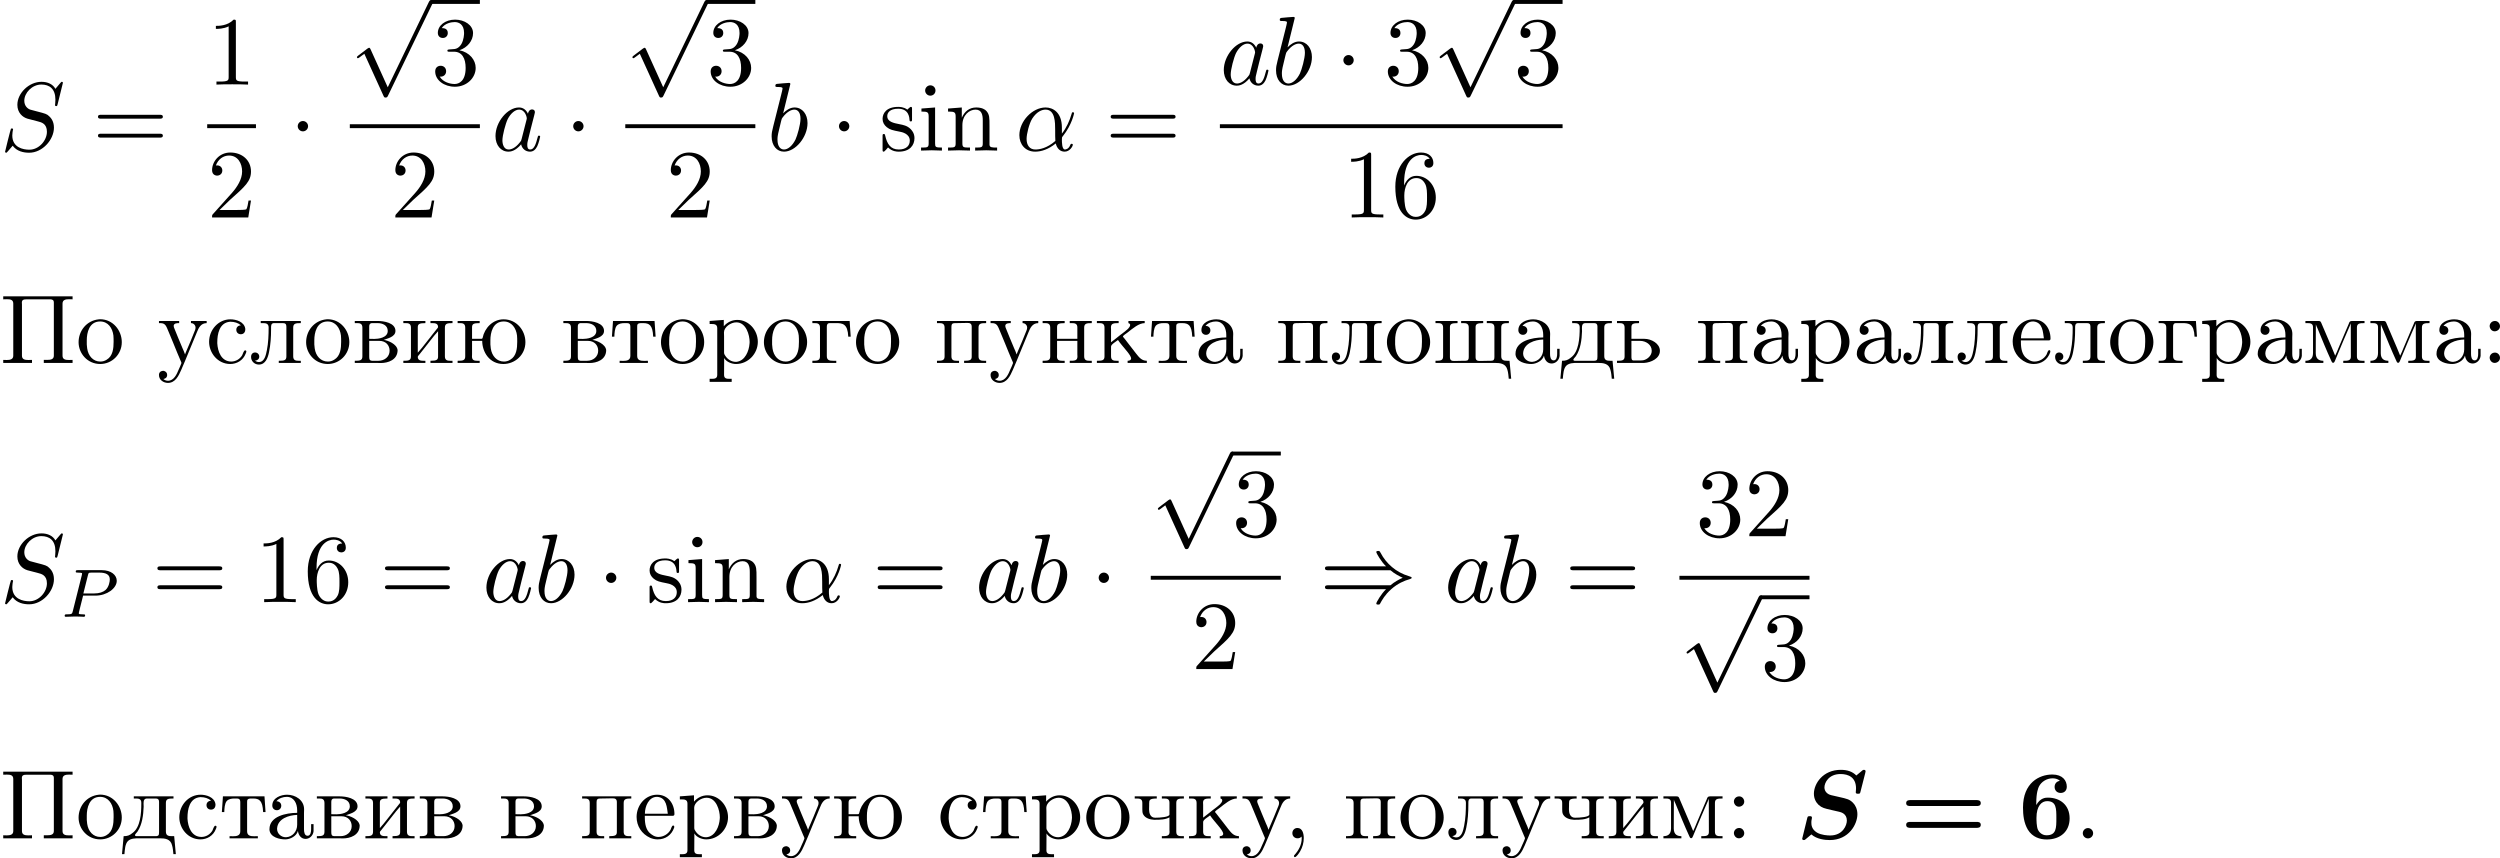 <?xml version='1.0' encoding='UTF-8'?>
<!-- This file was generated by dvisvgm 2.8.1 -->
<svg version='1.1' xmlns='http://www.w3.org/2000/svg' xmlns:xlink='http://www.w3.org/1999/xlink' width='510.69pt' height='175.33pt' viewBox='283.925 12.026 510.69 175.33'>
<defs>
<path id='g1-54' d='M1.833-3.407V-3.597C1.833-4.732 2.042-5.161 2.112-5.31C2.351-5.778 2.889-6.137 3.497-6.137C3.676-6.137 4.015-6.107 4.244-5.878C3.885-5.828 3.706-5.559 3.706-5.26C3.706-4.922 3.935-4.643 4.324-4.643S4.951-4.902 4.951-5.28C4.951-5.898 4.533-6.526 3.477-6.526C2.122-6.526 .478-5.669 .478-3.158C.478-2.371 .568-1.574 .976-.887C1.445-.13 2.202 .11 2.899 .11C4.284 .11 5.24-.707 5.24-2.042C5.24-3.437 4.234-4.164 3.029-4.164C2.809-4.164 2.252-4.164 1.833-3.407ZM2.879-.319C2.361-.319 2.092-.707 2.012-.867C1.853-1.186 1.853-1.913 1.853-2.092C1.853-3.337 2.391-3.806 2.939-3.806C3.885-3.806 3.885-3.059 3.885-2.062C3.885-1.056 3.885-.319 2.879-.319Z'/>
<path id='g1-61' d='M7.851-3.308C7.97-3.308 8.259-3.308 8.259-3.606C8.259-3.915 7.95-3.915 7.801-3.915H1.096C.946-3.915 .638-3.915 .638-3.606C.638-3.308 .927-3.308 1.046-3.308H7.851ZM7.801-1.076C7.95-1.076 8.259-1.076 8.259-1.385C8.259-1.684 7.97-1.684 7.851-1.684H1.046C.927-1.684 .638-1.684 .638-1.385C.638-1.076 .946-1.076 1.096-1.076H7.801Z'/>
<path id='g7-80' d='M2.378-2.162H3.64C4.819-2.162 5.816-2.915 5.816-3.675C5.816-4.261 5.244-4.763 4.289-4.763H1.848C1.709-4.763 1.625-4.763 1.625-4.61C1.625-4.512 1.702-4.512 1.855-4.512C1.967-4.512 1.995-4.512 2.12-4.498C2.26-4.484 2.273-4.47 2.273-4.4C2.273-4.387 2.273-4.352 2.246-4.247L1.325-.572C1.255-.3 1.248-.251 .704-.251C.579-.251 .495-.251 .495-.098C.495-.091 .495 0 .607 0C.809 0 1.311-.028 1.513-.028C1.632-.028 1.876-.028 1.995-.021C2.134-.014 2.308 0 2.441 0C2.483 0 2.587 0 2.587-.153C2.587-.251 2.504-.251 2.364-.251C2.357-.251 2.225-.251 2.099-.265C1.939-.279 1.939-.3 1.939-.37C1.939-.377 1.939-.418 1.967-.523L2.378-2.162ZM2.88-4.275C2.936-4.491 2.943-4.512 3.236-4.512H4.052C4.7-4.512 5.105-4.317 5.105-3.822C5.105-3.605 5.021-3.055 4.672-2.741C4.421-2.518 4.024-2.385 3.522-2.385H2.406L2.88-4.275Z'/>
<path id='g0-83' d='M7.073-6.655C7.083-6.685 7.113-6.834 7.113-6.854C7.113-6.984 7.004-7.004 6.934-7.004S6.844-7.004 6.715-6.884L6.167-6.426C5.778-6.824 5.25-7.004 4.583-7.004C2.74-7.004 1.833-5.579 1.833-4.563C1.833-4.035 2.072-3.656 2.311-3.427C2.66-3.118 2.899-3.068 3.636-2.899C3.866-2.839 4.134-2.78 4.413-2.72C4.583-2.68 5.2-2.54 5.2-1.823C5.2-1.345 4.792-.299 3.497-.299C3.258-.299 2.6-.329 2.142-.598C1.574-.946 1.574-1.425 1.574-1.624C1.574-1.704 1.574-1.843 1.624-2.032C1.624-2.062 1.634-2.112 1.634-2.132C1.634-2.271 1.494-2.271 1.405-2.271C1.205-2.271 1.196-2.232 1.146-2.042L.638 .03C.638 .139 .727 .169 .807 .169C.897 .169 .897 .159 1.006 .07C1.036 .05 1.415-.279 1.574-.408C2.132 .09 2.979 .169 3.457 .169C5.41 .169 6.276-1.455 6.276-2.471C6.276-3.009 6.057-3.407 5.828-3.636C5.469-3.995 5.23-4.045 4.394-4.234L3.616-4.413C3.178-4.513 2.909-4.822 2.909-5.21C2.909-5.689 3.347-6.575 4.553-6.575C5.38-6.575 6.137-6.227 6.137-5.101C6.137-4.922 6.107-4.742 6.107-4.712C6.107-4.563 6.247-4.563 6.346-4.563C6.535-4.563 6.545-4.583 6.595-4.782L7.073-6.655Z'/>
<path id='g3-44' d='M1.783-.189C1.803-.139 1.813-.08 1.813-.02C1.813 .658 1.494 1.235 1.056 1.714C1.036 1.743 1.016 1.783 1.016 1.813C1.016 1.853 1.066 1.913 1.116 1.913C1.255 1.913 1.524 1.534 1.654 1.315C1.893 .907 2.022 .438 2.022-.03C2.022-.478 1.893-1.066 1.375-1.066C1.076-1.066 .857-.837 .857-.538C.857-.199 1.116-.01 1.385-.01C1.534-.01 1.694-.06 1.783-.189Z'/>
<path id='g3-58' d='M1.305-4.284C1.056-4.254 .857-4.025 .857-3.776S1.056-3.238 1.365-3.238C1.634-3.238 1.913-3.447 1.913-3.756C1.913-4.015 1.714-4.294 1.395-4.294C1.365-4.294 1.335-4.284 1.305-4.284ZM1.305-1.056C1.056-1.026 .857-.797 .857-.548S1.056-.01 1.365-.01C1.634-.01 1.913-.219 1.913-.528C1.913-.787 1.714-1.066 1.395-1.066C1.365-1.066 1.335-1.056 1.305-1.056Z'/>
<path id='g3-207' d='M.329-6.814V-6.506C.458-6.506 .588-6.516 .707-6.516C1.066-6.516 1.355-6.466 1.355-6.067V-.747C1.355-.369 1.026-.309 .687-.309C.558-.309 .438-.319 .329-.319V-.01H3.268V-.319C3.148-.319 3.019-.309 2.899-.309C2.55-.309 2.242-.359 2.242-.747V-5.988C2.242-6.047 2.232-6.107 2.232-6.167C2.232-6.466 2.421-6.506 2.76-6.506H5.151C5.34-6.486 5.499-6.456 5.499-6.167V-.757C5.499-.359 5.161-.319 4.782-.319H4.473V-.01H7.412V-.319C7.293-.319 7.163-.309 7.044-.309C6.695-.309 6.386-.359 6.386-.747V-6.067C6.386-6.456 6.705-6.516 7.044-6.516C7.173-6.516 7.303-6.506 7.412-6.506V-6.814H.329Z'/>
<path id='g3-224' d='M1.116-3.796C1.365-4.105 1.803-4.244 2.172-4.244C2.909-4.244 3.238-3.577 3.238-2.869V-2.61C2.092-2.61 .408-2.252 .408-.946V-.867C.488-.1 1.455 .1 2.022 .1C2.531 .1 3.178-.239 3.308-.747H3.318C3.377-.319 3.646 .05 4.095 .05C4.503 .05 4.862-.279 4.912-.727V-1.455H4.663V-.946C4.663-.677 4.613-.269 4.304-.269C3.985-.269 3.935-.658 3.935-.927V-2.59C3.935-2.72 3.945-2.839 3.945-2.969C3.945-3.935 3.039-4.463 2.212-4.463C1.584-4.463 .697-4.154 .697-3.357C.697-3.068 .907-2.879 1.166-2.879C1.445-2.879 1.614-3.098 1.614-3.337C1.614-3.626 1.385-3.796 1.116-3.796ZM3.238-2.401V-1.395C3.238-.707 2.76-.159 2.112-.12H2.072C1.604-.12 1.186-.488 1.186-.966V-1.016C1.255-2.022 2.381-2.371 3.238-2.401Z'/>
<path id='g3-226' d='M.269-4.294V-4.075H.498C.787-4.075 1.046-4.035 1.046-3.616V-.677C1.046-.249 .777-.229 .269-.229V-.01H2.451C2.61-.01 2.78 0 2.939 0C3.646 0 4.643-.309 4.643-1.325C4.563-1.953 3.636-2.311 3.228-2.361C3.537-2.501 4.423-2.64 4.423-3.278C4.423-4.115 3.218-4.294 2.61-4.294H.269ZM1.743-2.262H2.78C3.437-2.262 3.826-1.813 3.826-1.255C3.826-.638 3.308-.229 2.69-.229H2.012C1.773-.259 1.743-.379 1.743-.677V-2.262ZM1.743-2.471V-3.716C1.743-3.915 1.793-4.045 1.993-4.075H2.6C3.098-4.075 3.636-3.856 3.636-3.278C3.636-2.56 2.63-2.461 2.271-2.461C2.092-2.461 1.913-2.471 1.743-2.471Z'/>
<path id='g3-227' d='M.249-4.294V-4.075H.478C.767-4.075 1.026-4.035 1.026-3.616V-.677C1.026-.249 .757-.229 .249-.229V-.01H2.69V-.229H2.391C2.022-.229 1.724-.269 1.724-.707V-3.716C1.724-3.925 1.793-4.075 2.022-4.075H2.66C3.328-4.075 3.856-4.025 3.915-2.69H4.164L4.055-4.294H.249Z'/>
<path id='g3-228' d='M1.215-4.294V-4.075H1.425C1.714-4.075 1.983-4.035 1.983-3.646V-3.587C1.983-2.57 1.903-1.136 1.076-.548C.777-.299 .558-.229 .179-.229L.01 1.604H.259C.299 1.176 .319 .548 .628 .259C.927-.01 1.365-.01 1.743-.01H3.895C4.384-.01 4.971 .05 5.121 .697C5.21 .996 5.23 1.305 5.26 1.604H5.509L5.34-.229H5.111C4.782-.229 4.493-.269 4.493-.697V-3.626C4.493-4.055 4.762-4.075 5.27-4.075V-4.294H1.215ZM3.786-.498C3.786-.259 3.616-.229 3.447-.229H1.455C1.395-.239 1.335-.269 1.335-.339C1.335-.418 1.504-.578 1.594-.697C2.072-1.415 2.192-2.371 2.222-3.238C2.222-3.347 2.212-3.467 2.212-3.577C2.212-3.846 2.262-4.075 2.57-4.075H3.457C3.686-4.075 3.796-3.975 3.796-3.736V-.658C3.796-.598 3.796-.548 3.786-.498Z'/>
<path id='g3-229' d='M1.116-2.311H3.985C4.095-2.311 4.144-2.381 4.144-2.491C4.144-3.547 3.497-4.463 2.381-4.463C1.156-4.463 .279-3.377 .279-2.192C.279-1.275 .787-.458 1.664-.06C1.893 .04 2.162 .1 2.411 .1H2.441C3.208 .1 3.846-.329 4.115-1.096C4.125-1.126 4.125-1.166 4.125-1.196C4.125-1.265 4.085-1.315 4.015-1.315C3.866-1.315 3.806-.986 3.746-.877C3.497-.438 3.019-.149 2.501-.149C2.132-.149 1.813-.359 1.544-.628C1.146-1.086 1.116-1.733 1.116-2.311ZM1.126-2.521C1.126-3.288 1.534-4.244 2.351-4.244H2.401C3.377-4.154 3.367-3.118 3.467-2.521H1.126Z'/>
<path id='g3-232' d='M.249-4.294V-4.075H.478C.767-4.075 1.026-4.035 1.026-3.616V-.677C1.026-.249 .757-.229 .249-.229V-.01H2.501V-.229H2.321C2.032-.229 1.724-.259 1.724-.628C1.733-.717 1.823-.787 1.873-.857L2.262-1.345C2.78-1.973 3.248-2.65 3.796-3.248V-.667C3.796-.329 3.656-.229 3.019-.229V-.01H5.27V-.229H5.041C4.762-.229 4.493-.269 4.493-.677V-3.616C4.493-4.045 4.752-4.075 5.27-4.075V-4.294H3.019V-4.075H3.198C3.487-4.075 3.796-4.045 3.796-3.676C3.786-3.587 3.696-3.517 3.646-3.447L3.258-2.959C2.74-2.331 2.271-1.654 1.724-1.056V-3.636C1.724-3.975 1.863-4.075 2.501-4.075V-4.294H.249Z'/>
<path id='g3-234' d='M.259-4.294V-4.075H.488C.777-4.075 1.036-4.035 1.036-3.616V-.677C1.036-.249 .767-.229 .259-.229V-.01H2.481V-.229H2.271C1.973-.229 1.704-.269 1.704-.687V-1.674C1.704-1.903 2.162-2.152 2.411-2.351C2.511-2.182 2.66-2.022 2.78-1.863C3.108-1.445 3.756-.777 3.756-.458C3.756-.319 3.606-.229 3.397-.229V-.01H5.36V-.229C4.852-.239 4.603-.528 4.254-.976L3.059-2.521C3.009-2.58 2.919-2.67 2.919-2.72C2.919-2.79 3.258-3.019 3.407-3.128C3.915-3.527 4.543-4.075 5.141-4.075V-4.294H3.477V-4.075C3.597-4.035 3.656-3.985 3.656-3.885C3.656-3.756 3.547-3.606 3.467-3.527L3.387-3.447C3.168-3.248 2.919-3.068 2.68-2.889C2.351-2.63 2.032-2.361 1.704-2.122V-3.437C1.704-3.497 1.694-3.577 1.694-3.646C1.694-4.065 2.012-4.075 2.481-4.075V-4.294H.259Z'/>
<path id='g3-235' d='M1.176-4.294V-4.075H1.395C1.704-4.075 1.983-4.035 1.983-3.626C1.983-2.869 1.953-2.052 1.803-1.305C1.704-.827 1.574-.1 .986-.1C.827-.1 .717-.159 .598-.229V-.239C.837-.259 1.026-.408 1.026-.658C1.026-.887 .847-1.076 .598-1.076C.359-1.076 .189-.907 .189-.618C.189-.179 .548 .159 .986 .159C1.674 .159 1.913-.558 2.022-1.106C2.182-1.853 2.232-2.66 2.232-3.427V-3.626C2.232-3.836 2.242-4.045 2.501-4.075H3.447C3.696-4.075 3.796-3.965 3.796-3.716V-.687C3.796-.269 3.587-.229 3.019-.229V-.01H5.27V-.229H5.041C4.762-.229 4.493-.269 4.493-.677V-3.616C4.493-4.045 4.752-4.075 5.27-4.075V-4.294H1.176Z'/>
<path id='g3-236' d='M.299-4.294V-4.075H.518C.807-4.075 1.076-4.035 1.076-3.656V-1.036C1.076-.408 .737-.229 .299-.229V-.01H2.132V-.229C1.733-.229 1.355-.379 1.355-1.006L1.365-3.955C1.395-3.826 1.465-3.696 1.524-3.567C1.983-2.441 2.441-1.315 2.949-.209C2.979-.13 3.029-.02 3.128-.02H3.138C3.248-.03 3.288-.159 3.328-.249L3.626-.966C3.995-1.863 4.374-2.75 4.762-3.636C4.822-3.776 4.892-3.915 4.932-4.055L4.941-.638C4.941-.239 4.613-.229 4.224-.229H4.164V-.01H6.336V-.229H6.107C5.828-.229 5.559-.269 5.559-.677V-3.616C5.559-4.045 5.818-4.075 6.336-4.075V-4.294H5.041C4.822-4.294 4.782-4.164 4.722-3.995C4.623-3.766 4.523-3.547 4.433-3.318L3.686-1.554C3.567-1.285 3.477-1.006 3.337-.747C2.909-1.833 2.411-2.909 1.963-3.995C1.893-4.144 1.883-4.294 1.634-4.294H.299Z'/>
<path id='g3-237' d='M.249-4.294V-4.075H.478C.767-4.075 1.026-4.035 1.026-3.616V-.677C1.026-.249 .757-.229 .249-.229V-.01H2.501V-.229H2.262C1.973-.229 1.714-.269 1.714-.667C1.714-.747 1.724-.827 1.724-.887V-2.262H3.796V-.887C3.796-.827 3.806-.747 3.806-.667C3.806-.229 3.487-.229 3.019-.229V-.01H5.27V-.229H5.041C4.762-.229 4.493-.269 4.493-.677V-3.616C4.493-4.045 4.752-4.075 5.27-4.075V-4.294H3.019V-4.075H3.228C3.517-4.075 3.796-4.035 3.796-3.646V-2.471H1.724V-3.646C1.724-3.975 1.843-4.075 2.501-4.075V-4.294H.249Z'/>
<path id='g3-238' d='M2.341-4.463C1.086-4.334 .279-3.278 .279-2.122C.279-.996 1.166 .1 2.491 .1C3.686 .1 4.692-.877 4.692-2.132C4.692-3.318 3.796-4.473 2.471-4.473C2.431-4.473 2.381-4.463 2.341-4.463ZM1.116-1.893V-2.331C1.116-3.088 1.355-4.244 2.481-4.244C3.288-4.244 3.746-3.567 3.836-2.809C3.856-2.59 3.856-2.381 3.856-2.162C3.856-1.514 3.786-.707 3.148-.339C2.949-.209 2.73-.149 2.501-.149C1.773-.149 1.265-.717 1.156-1.494C1.136-1.624 1.136-1.763 1.116-1.893Z'/>
<path id='g3-239' d='M.249-4.294V-4.075H.478C.767-4.075 1.026-4.035 1.026-3.616V-.677C1.026-.249 .757-.229 .249-.229V-.01H2.501V-.229H2.271C1.993-.229 1.724-.269 1.724-.677V-3.696C1.724-3.955 1.803-4.075 2.082-4.075H2.242C2.61-4.075 2.979-4.095 3.347-4.095C3.597-4.095 3.796-4.045 3.796-3.706V-.648C3.796-.299 3.597-.229 3.019-.229V-.01H5.27V-.229H5.041C4.762-.229 4.493-.269 4.493-.677V-3.616C4.493-4.045 4.752-4.075 5.27-4.075V-4.294H.249Z'/>
<path id='g3-240' d='M.269-4.294V-3.985H.458C.757-3.985 1.046-3.955 1.046-3.557V1.215C1.046 1.574 .787 1.614 .498 1.614H.269V1.923H2.521V1.614H2.281C1.983 1.614 1.743 1.574 1.743 1.215L1.753-.508C1.983-.1 2.54 .1 2.969 .1C4.204 .1 5.191-.956 5.191-2.162C5.191-3.357 4.264-4.403 3.098-4.403C2.55-4.403 2.072-4.164 1.714-3.756V-4.403L.269-4.294ZM4.344-1.983C4.294-1.255 3.905-.209 2.999-.12H2.939C2.511-.12 2.122-.359 1.883-.717C1.803-.827 1.743-.927 1.743-1.066V-2.74C1.743-2.869 1.733-2.999 1.733-3.128C1.733-3.656 2.411-4.154 2.999-4.154C4.005-4.154 4.354-2.849 4.354-2.142C4.354-2.092 4.354-2.032 4.344-1.983Z'/>
<path id='g3-241' d='M3.577-3.856C3.318-3.836 3.108-3.676 3.108-3.397C3.108-3.128 3.298-2.939 3.567-2.939C3.866-2.939 4.025-3.158 4.025-3.437V-3.497C3.925-4.224 3.078-4.463 2.501-4.463C1.285-4.463 .329-3.397 .329-2.162C.329-1.036 1.205 .1 2.491 .1C3.148 .1 3.796-.259 4.065-.956C4.085-1.016 4.134-1.106 4.134-1.176S4.085-1.295 4.015-1.295C3.866-1.295 3.776-.917 3.706-.787C3.467-.399 3.059-.159 2.61-.149C1.544-.149 1.215-1.215 1.166-2.002V-2.122C1.166-2.919 1.355-4.115 2.451-4.214H2.531C2.899-4.214 3.288-4.105 3.577-3.856Z'/>
<path id='g3-242' d='M.359-4.294L.249-2.69H.498C.508-3.059 .538-3.557 .737-3.806C.927-4.025 1.245-4.075 1.524-4.075H1.714C1.953-4.075 2.132-4.055 2.132-3.696V-.727C2.132-.279 1.763-.219 1.395-.219C1.275-.219 1.146-.229 1.036-.229V-.01H3.925V-.229C3.796-.229 3.676-.219 3.547-.219C3.168-.219 2.829-.279 2.829-.727V-3.696C2.829-3.905 2.829-4.075 3.248-4.075H3.437C4.065-4.075 4.413-3.875 4.463-2.69H4.712L4.603-4.294H.359Z'/>
<path id='g3-243' d='M.189-4.294V-4.075H.329C.907-4.075 .936-3.716 1.225-3.068C1.514-2.401 1.773-1.724 2.052-1.056L2.381-.279C2.411-.199 2.481-.09 2.481 0C2.481 .01 2.471 .03 2.471 .04C2.401 .249 2.301 .448 2.212 .648C2.012 1.136 1.724 1.813 1.106 1.813C.956 1.813 .757 1.753 .638 1.634C.827 1.604 1.026 1.494 1.026 1.215C1.026 .986 .877 .847 .667 .797C.339 .797 .189 .976 .189 1.225C.189 1.743 .667 2.032 1.106 2.032C1.853 2.032 2.202 1.305 2.461 .707C3.019-.568 3.517-1.863 4.065-3.148C4.234-3.577 4.463-4.075 5.061-4.075V-4.294H3.457V-4.075C3.726-4.075 3.925-3.866 3.925-3.616C3.925-3.517 3.905-3.427 3.866-3.337C3.577-2.61 3.278-1.873 2.959-1.156C2.929-1.066 2.879-.976 2.859-.887H2.849C2.78-1.116 2.67-1.325 2.58-1.544C2.311-2.202 2.022-2.859 1.763-3.527C1.733-3.606 1.694-3.686 1.694-3.776V-3.826C1.733-4.075 2.062-4.075 2.252-4.075V-4.294H.189Z'/>
<path id='g3-247' d='M.249-4.294V-4.075H.438C.747-4.075 1.026-4.045 1.026-3.626V-2.979C1.026-2.79 1.026-2.6 1.126-2.431C1.335-2.062 1.813-1.923 2.212-1.903H2.351C2.829-1.903 3.387-1.913 3.796-2.152V-.857C3.796-.797 3.806-.727 3.806-.658C3.806-.239 3.487-.229 3.019-.229V-.01H5.27V-.229H5.041C4.762-.229 4.493-.269 4.493-.677V-3.616C4.493-4.045 4.752-4.075 5.27-4.075V-4.294H3.019V-4.075H3.258C3.537-4.075 3.796-4.035 3.796-3.646V-2.441C3.796-2.182 2.829-2.112 2.331-2.112S1.714-2.6 1.714-2.969C1.714-3.098 1.724-3.238 1.724-3.357V-3.557C1.724-3.915 1.753-4.075 2.501-4.075V-4.294H.249Z'/>
<path id='g3-249' d='M.259-4.294V-4.075H.488C.777-4.075 1.036-4.035 1.036-3.616V-.677C1.036-.249 .767-.229 .259-.229V-.01H6.326C6.844-.01 7.432 .04 7.601 .687C7.691 .986 7.711 1.295 7.741 1.604H7.99L7.821-.229H7.592C7.263-.229 6.974-.269 6.974-.697V-3.626C6.974-4.055 7.243-4.075 7.751-4.075V-4.294H5.499V-4.075H5.729C6.007-4.075 6.276-4.035 6.276-3.626V-.608C6.276-.359 6.207-.229 5.938-.229H5.788C5.46-.229 5.111-.209 4.782-.209C4.553-.209 4.354-.259 4.354-.598V-3.656C4.354-4.005 4.553-4.075 5.131-4.075V-4.294H2.879V-4.075H3.108C3.387-4.075 3.656-4.035 3.656-3.626V-.608C3.656-.359 3.587-.229 3.318-.229H3.168C2.839-.229 2.491-.209 2.162-.209C1.933-.209 1.733-.259 1.733-.598V-3.656C1.733-4.005 1.933-4.075 2.511-4.075V-4.294H.259Z'/>
<path id='g3-252' d='M.259-4.294V-4.075H.488C.777-4.075 1.036-4.035 1.036-3.616V-.677C1.036-.249 .767-.229 .259-.229V-.01H3.029C3.726-.05 4.643-.458 4.643-1.245C4.643-1.993 3.766-2.471 3.059-2.471H1.733V-3.646C1.733-4.005 1.903-4.075 2.511-4.075V-4.294H.259ZM1.733-2.262H2.62C3.198-2.262 3.806-1.883 3.806-1.255V-1.225C3.806-.757 3.357-.359 2.929-.279C2.78-.259 2.63-.259 2.481-.259H1.953C1.743-.259 1.733-.468 1.733-.628V-2.262Z'/>
<path id='g3-254' d='M1.733-2.471V-3.646C1.733-4.005 1.903-4.075 2.511-4.075V-4.294H.259V-4.075H.488C.777-4.075 1.036-4.035 1.036-3.616V-.677C1.036-.249 .767-.229 .259-.229V-.01H2.511V-.229H2.271C1.983-.229 1.724-.269 1.724-.667C1.724-.747 1.733-.827 1.733-.887V-2.262H2.77C2.77-1.146 3.497 .1 4.932 .1C6.097 .1 7.183-.807 7.183-2.132C7.183-3.318 6.296-4.463 4.951-4.463C3.866-4.463 3.019-3.597 2.809-2.56C2.79-2.491 2.76-2.471 2.68-2.471H1.733ZM3.606-1.893V-2.331C3.606-3.088 3.846-4.244 4.971-4.244C5.778-4.244 6.237-3.567 6.326-2.809C6.346-2.59 6.346-2.381 6.346-2.162C6.346-1.514 6.276-.707 5.639-.339C5.44-.209 5.22-.149 4.991-.149C4.264-.149 3.756-.717 3.646-1.494C3.626-1.624 3.626-1.763 3.606-1.893Z'/>
<path id='g4-1' d='M1.913-2.491C1.913-2.78 1.674-3.019 1.385-3.019S.857-2.78 .857-2.491S1.096-1.963 1.385-1.963S1.913-2.202 1.913-2.491Z'/>
<path id='g4-41' d='M7.233-3.258C7.651-2.899 8.159-2.64 8.488-2.491C8.13-2.331 7.641-2.072 7.233-1.724H.907C.737-1.724 .548-1.724 .548-1.524S.727-1.325 .897-1.325H6.785C6.306-.867 5.788 .01 5.788 .139C5.788 .249 5.918 .249 5.978 .249C6.057 .249 6.127 .249 6.167 .169C6.376-.209 6.655-.737 7.303-1.315C7.99-1.923 8.658-2.192 9.176-2.341C9.345-2.401 9.355-2.411 9.375-2.431C9.395-2.441 9.395-2.471 9.395-2.491S9.395-2.531 9.385-2.55L9.355-2.57C9.335-2.58 9.325-2.59 9.136-2.65C7.791-3.049 6.795-3.955 6.237-5.021C6.127-5.22 6.117-5.23 5.978-5.23C5.918-5.23 5.788-5.23 5.788-5.121C5.788-4.991 6.296-4.125 6.785-3.656H.897C.727-3.656 .548-3.656 .548-3.457S.737-3.258 .907-3.258H7.233Z'/>
<path id='g4-112' d='M3.875 8.518L2.122 4.643C2.052 4.483 2.002 4.483 1.973 4.483C1.963 4.483 1.913 4.483 1.803 4.563L.857 5.28C.727 5.38 .727 5.41 .727 5.44C.727 5.489 .757 5.549 .827 5.549C.887 5.549 1.056 5.41 1.166 5.33C1.225 5.28 1.375 5.171 1.484 5.091L3.447 9.405C3.517 9.564 3.567 9.564 3.656 9.564C3.806 9.564 3.836 9.504 3.905 9.365L8.428 0C8.498-.139 8.498-.179 8.498-.199C8.498-.299 8.418-.399 8.299-.399C8.219-.399 8.149-.349 8.07-.189L3.875 8.518Z'/>
<path id='g8-49' d='M2.929-6.376C2.929-6.615 2.929-6.635 2.7-6.635C2.082-5.998 1.205-5.998 .887-5.998V-5.689C1.086-5.689 1.674-5.689 2.192-5.948V-.787C2.192-.428 2.162-.309 1.265-.309H.946V0C1.295-.03 2.162-.03 2.56-.03S3.826-.03 4.174 0V-.309H3.856C2.959-.309 2.929-.418 2.929-.787V-6.376Z'/>
<path id='g8-50' d='M1.265-.767L2.321-1.793C3.875-3.168 4.473-3.706 4.473-4.702C4.473-5.838 3.577-6.635 2.361-6.635C1.235-6.635 .498-5.719 .498-4.832C.498-4.274 .996-4.274 1.026-4.274C1.196-4.274 1.544-4.394 1.544-4.802C1.544-5.061 1.365-5.32 1.016-5.32C.936-5.32 .917-5.32 .887-5.31C1.116-5.958 1.654-6.326 2.232-6.326C3.138-6.326 3.567-5.519 3.567-4.702C3.567-3.905 3.068-3.118 2.521-2.501L.608-.369C.498-.259 .498-.239 .498 0H4.194L4.473-1.733H4.224C4.174-1.435 4.105-.996 4.005-.847C3.935-.767 3.278-.767 3.059-.767H1.265Z'/>
<path id='g8-51' d='M2.889-3.507C3.706-3.776 4.284-4.473 4.284-5.26C4.284-6.077 3.407-6.635 2.451-6.635C1.445-6.635 .687-6.037 .687-5.28C.687-4.951 .907-4.762 1.196-4.762C1.504-4.762 1.704-4.981 1.704-5.27C1.704-5.768 1.235-5.768 1.086-5.768C1.395-6.257 2.052-6.386 2.411-6.386C2.819-6.386 3.367-6.167 3.367-5.27C3.367-5.151 3.347-4.573 3.088-4.134C2.79-3.656 2.451-3.626 2.202-3.616C2.122-3.606 1.883-3.587 1.813-3.587C1.733-3.577 1.664-3.567 1.664-3.467C1.664-3.357 1.733-3.357 1.903-3.357H2.341C3.158-3.357 3.527-2.68 3.527-1.704C3.527-.349 2.839-.06 2.401-.06C1.973-.06 1.225-.229 .877-.817C1.225-.767 1.534-.986 1.534-1.365C1.534-1.724 1.265-1.923 .976-1.923C.737-1.923 .418-1.783 .418-1.345C.418-.438 1.345 .219 2.431 .219C3.646 .219 4.553-.687 4.553-1.704C4.553-2.521 3.925-3.298 2.889-3.507Z'/>
<path id='g8-54' d='M1.315-3.268V-3.507C1.315-6.027 2.55-6.386 3.059-6.386C3.298-6.386 3.716-6.326 3.935-5.988C3.786-5.988 3.387-5.988 3.387-5.539C3.387-5.23 3.626-5.081 3.846-5.081C4.005-5.081 4.304-5.171 4.304-5.559C4.304-6.157 3.866-6.635 3.039-6.635C1.763-6.635 .418-5.35 .418-3.148C.418-.488 1.574 .219 2.501 .219C3.606 .219 4.553-.717 4.553-2.032C4.553-3.298 3.666-4.254 2.56-4.254C1.883-4.254 1.514-3.746 1.315-3.268ZM2.501-.06C1.873-.06 1.574-.658 1.514-.807C1.335-1.275 1.335-2.072 1.335-2.252C1.335-3.029 1.654-4.025 2.55-4.025C2.71-4.025 3.168-4.025 3.477-3.407C3.656-3.039 3.656-2.531 3.656-2.042C3.656-1.564 3.656-1.066 3.487-.707C3.188-.11 2.73-.06 2.501-.06Z'/>
<path id='g8-61' d='M6.844-3.258C6.994-3.258 7.183-3.258 7.183-3.457S6.994-3.656 6.854-3.656H.887C.747-3.656 .558-3.656 .558-3.457S.747-3.258 .897-3.258H6.844ZM6.854-1.325C6.994-1.325 7.183-1.325 7.183-1.524S6.994-1.724 6.844-1.724H.897C.747-1.724 .558-1.724 .558-1.524S.747-1.325 .887-1.325H6.854Z'/>
<path id='g8-105' d='M1.763-4.403L.369-4.294V-3.985C1.016-3.985 1.106-3.925 1.106-3.437V-.757C1.106-.309 .996-.309 .329-.309V0C.648-.01 1.186-.03 1.425-.03C1.773-.03 2.122-.01 2.461 0V-.309C1.803-.309 1.763-.359 1.763-.747V-4.403ZM1.803-6.137C1.803-6.456 1.554-6.665 1.275-6.665C.966-6.665 .747-6.396 .747-6.137C.747-5.868 .966-5.609 1.275-5.609C1.554-5.609 1.803-5.818 1.803-6.137Z'/>
<path id='g8-110' d='M1.096-3.427V-.757C1.096-.309 .986-.309 .319-.309V0C.667-.01 1.176-.03 1.445-.03C1.704-.03 2.222-.01 2.56 0V-.309C1.893-.309 1.783-.309 1.783-.757V-2.59C1.783-3.626 2.491-4.184 3.128-4.184C3.756-4.184 3.866-3.646 3.866-3.078V-.757C3.866-.309 3.756-.309 3.088-.309V0C3.437-.01 3.945-.03 4.214-.03C4.473-.03 4.991-.01 5.33 0V-.309C4.812-.309 4.563-.309 4.553-.608V-2.511C4.553-3.367 4.553-3.676 4.244-4.035C4.105-4.204 3.776-4.403 3.198-4.403C2.471-4.403 2.002-3.975 1.724-3.357V-4.403L.319-4.294V-3.985C1.016-3.985 1.096-3.915 1.096-3.427Z'/>
<path id='g8-115' d='M2.072-1.933C2.291-1.893 3.108-1.733 3.108-1.016C3.108-.508 2.76-.11 1.983-.11C1.146-.11 .787-.677 .598-1.524C.568-1.654 .558-1.694 .458-1.694C.329-1.694 .329-1.624 .329-1.445V-.13C.329 .04 .329 .11 .438 .11C.488 .11 .498 .1 .687-.09C.707-.11 .707-.13 .887-.319C1.325 .1 1.773 .11 1.983 .11C3.128 .11 3.587-.558 3.587-1.275C3.587-1.803 3.288-2.102 3.168-2.222C2.839-2.54 2.451-2.62 2.032-2.7C1.474-2.809 .807-2.939 .807-3.517C.807-3.866 1.066-4.274 1.923-4.274C3.019-4.274 3.068-3.377 3.088-3.068C3.098-2.979 3.188-2.979 3.208-2.979C3.337-2.979 3.337-3.029 3.337-3.218V-4.224C3.337-4.394 3.337-4.463 3.228-4.463C3.178-4.463 3.158-4.463 3.029-4.344C2.999-4.304 2.899-4.214 2.859-4.184C2.481-4.463 2.072-4.463 1.923-4.463C.707-4.463 .329-3.796 .329-3.238C.329-2.889 .488-2.61 .757-2.391C1.076-2.132 1.355-2.072 2.072-1.933Z'/>
<path id='g6-11' d='M4.752-2.351C4.752-3.915 3.826-4.403 3.088-4.403C1.724-4.403 .408-2.979 .408-1.574C.408-.648 1.006 .11 2.022 .11C2.65 .11 3.367-.12 4.125-.727C4.254-.199 4.583 .11 5.031 .11C5.559 .11 5.868-.438 5.868-.598C5.868-.667 5.808-.697 5.748-.697C5.679-.697 5.649-.667 5.619-.598C5.44-.11 5.081-.11 5.061-.11C4.752-.11 4.752-.887 4.752-1.126C4.752-1.335 4.752-1.355 4.852-1.474C5.788-2.65 5.998-3.806 5.998-3.816C5.998-3.836 5.988-3.915 5.878-3.915C5.778-3.915 5.778-3.885 5.729-3.706C5.549-3.078 5.22-2.321 4.752-1.733V-2.351ZM4.085-.986C3.208-.219 2.441-.11 2.042-.11C1.445-.11 1.146-.558 1.146-1.196C1.146-1.684 1.405-2.76 1.724-3.268C2.192-3.995 2.73-4.184 3.078-4.184C4.065-4.184 4.065-2.879 4.065-2.102C4.065-1.733 4.065-1.156 4.085-.986Z'/>
<path id='g6-58' d='M1.913-.528C1.913-.817 1.674-1.056 1.385-1.056S.857-.817 .857-.528S1.096 0 1.385 0S1.913-.239 1.913-.528Z'/>
<path id='g6-83' d='M6.426-6.924C6.426-6.954 6.406-7.024 6.316-7.024C6.267-7.024 6.257-7.014 6.137-6.874L5.659-6.306C5.4-6.775 4.882-7.024 4.234-7.024C2.969-7.024 1.773-5.878 1.773-4.672C1.773-3.866 2.301-3.407 2.809-3.258L3.875-2.979C4.244-2.889 4.792-2.74 4.792-1.923C4.792-1.026 3.975-.09 2.999-.09C2.361-.09 1.255-.309 1.255-1.544C1.255-1.783 1.305-2.022 1.315-2.082C1.325-2.122 1.335-2.132 1.335-2.152C1.335-2.252 1.265-2.262 1.215-2.262S1.146-2.252 1.116-2.222C1.076-2.182 .518 .09 .518 .12C.518 .179 .568 .219 .628 .219C.677 .219 .687 .209 .807 .07L1.295-.498C1.724 .08 2.401 .219 2.979 .219C4.334 .219 5.509-1.106 5.509-2.341C5.509-3.029 5.171-3.367 5.021-3.507C4.792-3.736 4.643-3.776 3.756-4.005C3.537-4.065 3.178-4.164 3.088-4.184C2.819-4.274 2.481-4.563 2.481-5.091C2.481-5.898 3.278-6.745 4.224-6.745C5.051-6.745 5.659-6.316 5.659-5.2C5.659-4.882 5.619-4.702 5.619-4.643C5.619-4.633 5.619-4.543 5.738-4.543C5.838-4.543 5.848-4.573 5.888-4.742L6.426-6.924Z'/>
<path id='g6-97' d='M3.716-3.766C3.537-4.134 3.248-4.403 2.8-4.403C1.634-4.403 .399-2.939 .399-1.484C.399-.548 .946 .11 1.724 .11C1.923 .11 2.421 .07 3.019-.638C3.098-.219 3.447 .11 3.925 .11C4.274 .11 4.503-.12 4.663-.438C4.832-.797 4.961-1.405 4.961-1.425C4.961-1.524 4.872-1.524 4.842-1.524C4.742-1.524 4.732-1.484 4.702-1.345C4.533-.697 4.354-.11 3.945-.11C3.676-.11 3.646-.369 3.646-.568C3.646-.787 3.666-.867 3.776-1.305C3.885-1.724 3.905-1.823 3.995-2.202L4.354-3.597C4.423-3.875 4.423-3.895 4.423-3.935C4.423-4.105 4.304-4.204 4.134-4.204C3.895-4.204 3.746-3.985 3.716-3.766ZM3.068-1.186C3.019-1.006 3.019-.986 2.869-.817C2.431-.269 2.022-.11 1.743-.11C1.245-.11 1.106-.658 1.106-1.046C1.106-1.544 1.425-2.77 1.654-3.228C1.963-3.816 2.411-4.184 2.809-4.184C3.457-4.184 3.597-3.367 3.597-3.308S3.577-3.188 3.567-3.138L3.068-1.186Z'/>
<path id='g6-98' d='M2.381-6.804C2.381-6.814 2.381-6.914 2.252-6.914C2.022-6.914 1.295-6.834 1.036-6.814C.956-6.804 .847-6.795 .847-6.615C.847-6.496 .936-6.496 1.086-6.496C1.564-6.496 1.584-6.426 1.584-6.326C1.584-6.257 1.494-5.918 1.445-5.709L.628-2.461C.508-1.963 .468-1.803 .468-1.455C.468-.508 .996 .11 1.733 .11C2.909 .11 4.134-1.375 4.134-2.809C4.134-3.716 3.606-4.403 2.809-4.403C2.351-4.403 1.943-4.115 1.644-3.806L2.381-6.804ZM1.445-3.039C1.504-3.258 1.504-3.278 1.594-3.387C2.082-4.035 2.531-4.184 2.79-4.184C3.148-4.184 3.417-3.885 3.417-3.248C3.417-2.66 3.088-1.514 2.909-1.136C2.58-.468 2.122-.11 1.733-.11C1.395-.11 1.066-.379 1.066-1.116C1.066-1.305 1.066-1.494 1.225-2.122L1.445-3.039Z'/>
</defs>
<g id='page24' transform='matrix(2 0 0 2 0 0)'>
<use x='141.963' y='21.393' xlink:href='#g6-83'/>
<use x='151.413' y='21.393' xlink:href='#g8-61'/>
<use x='163.125' y='14.653' xlink:href='#g8-49'/>
<rect x='163.125' y='18.703' height='.398' width='4.981'/>
<use x='163.125' y='28.226' xlink:href='#g8-50'/>
<use x='171.516' y='21.393' xlink:href='#g4-1'/>
<use x='177.692' y='6.411' xlink:href='#g4-112'/>
<rect x='185.995' y='6.013' height='.398' width='4.981'/>
<use x='185.995' y='14.653' xlink:href='#g8-51'/>
<rect x='177.692' y='18.703' height='.398' width='13.284'/>
<use x='181.844' y='28.226' xlink:href='#g8-50'/>
<use x='192.172' y='21.393' xlink:href='#g6-97'/>
<use x='199.652' y='21.393' xlink:href='#g4-1'/>
<use x='205.828' y='6.411' xlink:href='#g4-112'/>
<rect x='214.131' y='6.013' height='.398' width='4.981'/>
<use x='214.131' y='14.653' xlink:href='#g8-51'/>
<rect x='205.828' y='18.703' height='.398' width='13.284'/>
<use x='209.979' y='28.226' xlink:href='#g8-50'/>
<use x='220.307' y='21.393' xlink:href='#g6-98'/>
<use x='226.797' y='21.393' xlink:href='#g4-1'/>
<use x='231.778' y='21.393' xlink:href='#g8-115'/>
<use x='235.708' y='21.393' xlink:href='#g8-105'/>
<use x='238.475' y='21.393' xlink:href='#g8-110'/>
<use x='245.67' y='21.393' xlink:href='#g6-11'/>
<use x='254.848' y='21.393' xlink:href='#g8-61'/>
<use x='266.559' y='14.653' xlink:href='#g6-97'/>
<use x='271.826' y='14.653' xlink:href='#g6-98'/>
<use x='278.315' y='14.653' xlink:href='#g4-1'/>
<use x='283.296' y='14.653' xlink:href='#g8-51'/>
<use x='288.278' y='6.411' xlink:href='#g4-112'/>
<rect x='296.58' y='6.013' height='.398' width='4.981'/>
<use x='296.58' y='14.653' xlink:href='#g8-51'/>
<rect x='266.559' y='18.703' height='.398' width='35.002'/>
<use x='279.079' y='28.226' xlink:href='#g8-49'/>
<use x='284.06' y='28.226' xlink:href='#g8-54'/>
<use x='141.963' y='43.091' xlink:href='#g3-207'/>
<use x='149.71' y='43.091' xlink:href='#g3-238'/>
<use x='158.01' y='43.091' xlink:href='#g3-243'/>
<use x='162.99' y='43.091' xlink:href='#g3-241'/>
<use x='167.417' y='43.091' xlink:href='#g3-235'/>
<use x='172.95' y='43.091' xlink:href='#g3-238'/>
<use x='177.93' y='43.091' xlink:href='#g3-226'/>
<use x='182.91' y='43.091' xlink:href='#g3-232'/>
<use x='188.444' y='43.091' xlink:href='#g3-254'/>
<use x='199.234' y='43.091' xlink:href='#g3-226'/>
<use x='204.214' y='43.091' xlink:href='#g3-242'/>
<use x='209.194' y='43.091' xlink:href='#g3-238'/>
<use x='214.174' y='43.091' xlink:href='#g3-240'/>
<use x='219.708' y='43.091' xlink:href='#g3-238'/>
<use x='224.688' y='43.091' xlink:href='#g3-227'/>
<use x='229.115' y='43.091' xlink:href='#g3-238'/>
<use x='237.415' y='43.091' xlink:href='#g3-239'/>
<use x='242.948' y='43.091' xlink:href='#g3-243'/>
<use x='248.205' y='43.091' xlink:href='#g3-237'/>
<use x='253.738' y='43.091' xlink:href='#g3-234'/>
<use x='259.272' y='43.091' xlink:href='#g3-242'/>
<use x='263.975' y='43.091' xlink:href='#g3-224'/>
<use x='272.275' y='43.091' xlink:href='#g3-239'/>
<use x='277.809' y='43.091' xlink:href='#g3-235'/>
<use x='283.342' y='43.091' xlink:href='#g3-238'/>
<use x='288.322' y='43.091' xlink:href='#g3-249'/>
<use x='296.346' y='43.091' xlink:href='#g3-224'/>
<use x='301.326' y='43.091' xlink:href='#g3-228'/>
<use x='306.86' y='43.091' xlink:href='#g3-252'/>
<use x='315.16' y='43.091' xlink:href='#g3-239'/>
<use x='320.693' y='43.091' xlink:href='#g3-224'/>
<use x='325.673' y='43.091' xlink:href='#g3-240'/>
<use x='331.207' y='43.091' xlink:href='#g3-224'/>
<use x='336.187' y='43.091' xlink:href='#g3-235'/>
<use x='341.72' y='43.091' xlink:href='#g3-235'/>
<use x='347.254' y='43.091' xlink:href='#g3-229'/>
<use x='351.68' y='43.091' xlink:href='#g3-235'/>
<use x='357.214' y='43.091' xlink:href='#g3-238'/>
<use x='362.194' y='43.091' xlink:href='#g3-227'/>
<use x='366.621' y='43.091' xlink:href='#g3-240'/>
<use x='372.154' y='43.091' xlink:href='#g3-224'/>
<use x='377.134' y='43.091' xlink:href='#g3-236'/>
<use x='383.774' y='43.091' xlink:href='#g3-236'/>
<use x='390.415' y='43.091' xlink:href='#g3-224'/>
<use x='395.395' y='43.091' xlink:href='#g3-58'/>
<use x='141.963' y='67.516' xlink:href='#g6-83'/>
<use x='148.072' y='69.011' xlink:href='#g7-80'/>
<use x='157.482' y='67.516' xlink:href='#g8-61'/>
<use x='167.998' y='67.516' xlink:href='#g8-49'/>
<use x='172.979' y='67.516' xlink:href='#g8-54'/>
<use x='180.728' y='67.516' xlink:href='#g8-61'/>
<use x='191.244' y='67.516' xlink:href='#g6-97'/>
<use x='196.51' y='67.516' xlink:href='#g6-98'/>
<use x='203' y='67.516' xlink:href='#g4-1'/>
<use x='207.981' y='67.516' xlink:href='#g8-115'/>
<use x='211.911' y='67.516' xlink:href='#g8-105'/>
<use x='214.678' y='67.516' xlink:href='#g8-110'/>
<use x='221.873' y='67.516' xlink:href='#g6-11'/>
<use x='231.051' y='67.516' xlink:href='#g8-61'/>
<use x='241.567' y='67.516' xlink:href='#g6-97'/>
<use x='246.833' y='67.516' xlink:href='#g6-98'/>
<use x='253.322' y='67.516' xlink:href='#g4-1'/>
<use x='259.499' y='52.535' xlink:href='#g4-112'/>
<rect x='267.801' y='52.137' height='.398' width='4.981'/>
<use x='267.801' y='60.777' xlink:href='#g8-51'/>
<rect x='259.499' y='64.826' height='.398' width='13.284'/>
<use x='263.65' y='74.35' xlink:href='#g8-50'/>
<use x='276.746' y='67.516' xlink:href='#g4-41'/>
<use x='289.476' y='67.516' xlink:href='#g6-97'/>
<use x='294.742' y='67.516' xlink:href='#g6-98'/>
<use x='301.785' y='67.516' xlink:href='#g8-61'/>
<use x='315.157' y='60.777' xlink:href='#g8-51'/>
<use x='320.138' y='60.777' xlink:href='#g8-50'/>
<rect x='313.496' y='64.826' height='.398' width='13.284'/>
<use x='313.496' y='67.217' xlink:href='#g4-112'/>
<rect x='321.799' y='66.819' height='.398' width='4.981'/>
<use x='321.799' y='75.459' xlink:href='#g8-51'/>
<use x='141.963' y='91.646' xlink:href='#g3-207'/>
<use x='149.71' y='91.646' xlink:href='#g3-238'/>
<use x='154.413' y='91.646' xlink:href='#g3-228'/>
<use x='159.946' y='91.646' xlink:href='#g3-241'/>
<use x='164.373' y='91.646' xlink:href='#g3-242'/>
<use x='169.077' y='91.646' xlink:href='#g3-224'/>
<use x='174.057' y='91.646' xlink:href='#g3-226'/>
<use x='179.037' y='91.646' xlink:href='#g3-232'/>
<use x='184.57' y='91.646' xlink:href='#g3-226'/>
<use x='192.87' y='91.646' xlink:href='#g3-226'/>
<use x='201.171' y='91.646' xlink:href='#g3-239'/>
<use x='206.704' y='91.646' xlink:href='#g3-229'/>
<use x='211.131' y='91.646' xlink:href='#g3-240'/>
<use x='216.664' y='91.646' xlink:href='#g3-226'/>
<use x='221.644' y='91.646' xlink:href='#g3-243'/>
<use x='226.901' y='91.646' xlink:href='#g3-254'/>
<use x='237.691' y='91.646' xlink:href='#g3-241'/>
<use x='242.118' y='91.646' xlink:href='#g3-242'/>
<use x='247.098' y='91.646' xlink:href='#g3-240'/>
<use x='252.632' y='91.646' xlink:href='#g3-238'/>
<use x='257.612' y='91.646' xlink:href='#g3-247'/>
<use x='263.145' y='91.646' xlink:href='#g3-234'/>
<use x='268.679' y='91.646' xlink:href='#g3-243'/>
<use x='273.105' y='91.646' xlink:href='#g3-44'/>
<use x='279.192' y='91.646' xlink:href='#g3-239'/>
<use x='284.726' y='91.646' xlink:href='#g3-238'/>
<use x='289.706' y='91.646' xlink:href='#g3-235'/>
<use x='295.239' y='91.646' xlink:href='#g3-243'/>
<use x='300.496' y='91.646' xlink:href='#g3-247'/>
<use x='306.029' y='91.646' xlink:href='#g3-232'/>
<use x='311.563' y='91.646' xlink:href='#g3-236'/>
<use x='318.203' y='91.646' xlink:href='#g3-58'/>
<use x='325.397' y='91.646' xlink:href='#g0-83'/>
<use x='336.016' y='91.646' xlink:href='#g1-61'/>
<use x='348.11' y='91.646' xlink:href='#g1-54'/>
<use x='353.838' y='91.646' xlink:href='#g6-58'/>
</g>
</svg>